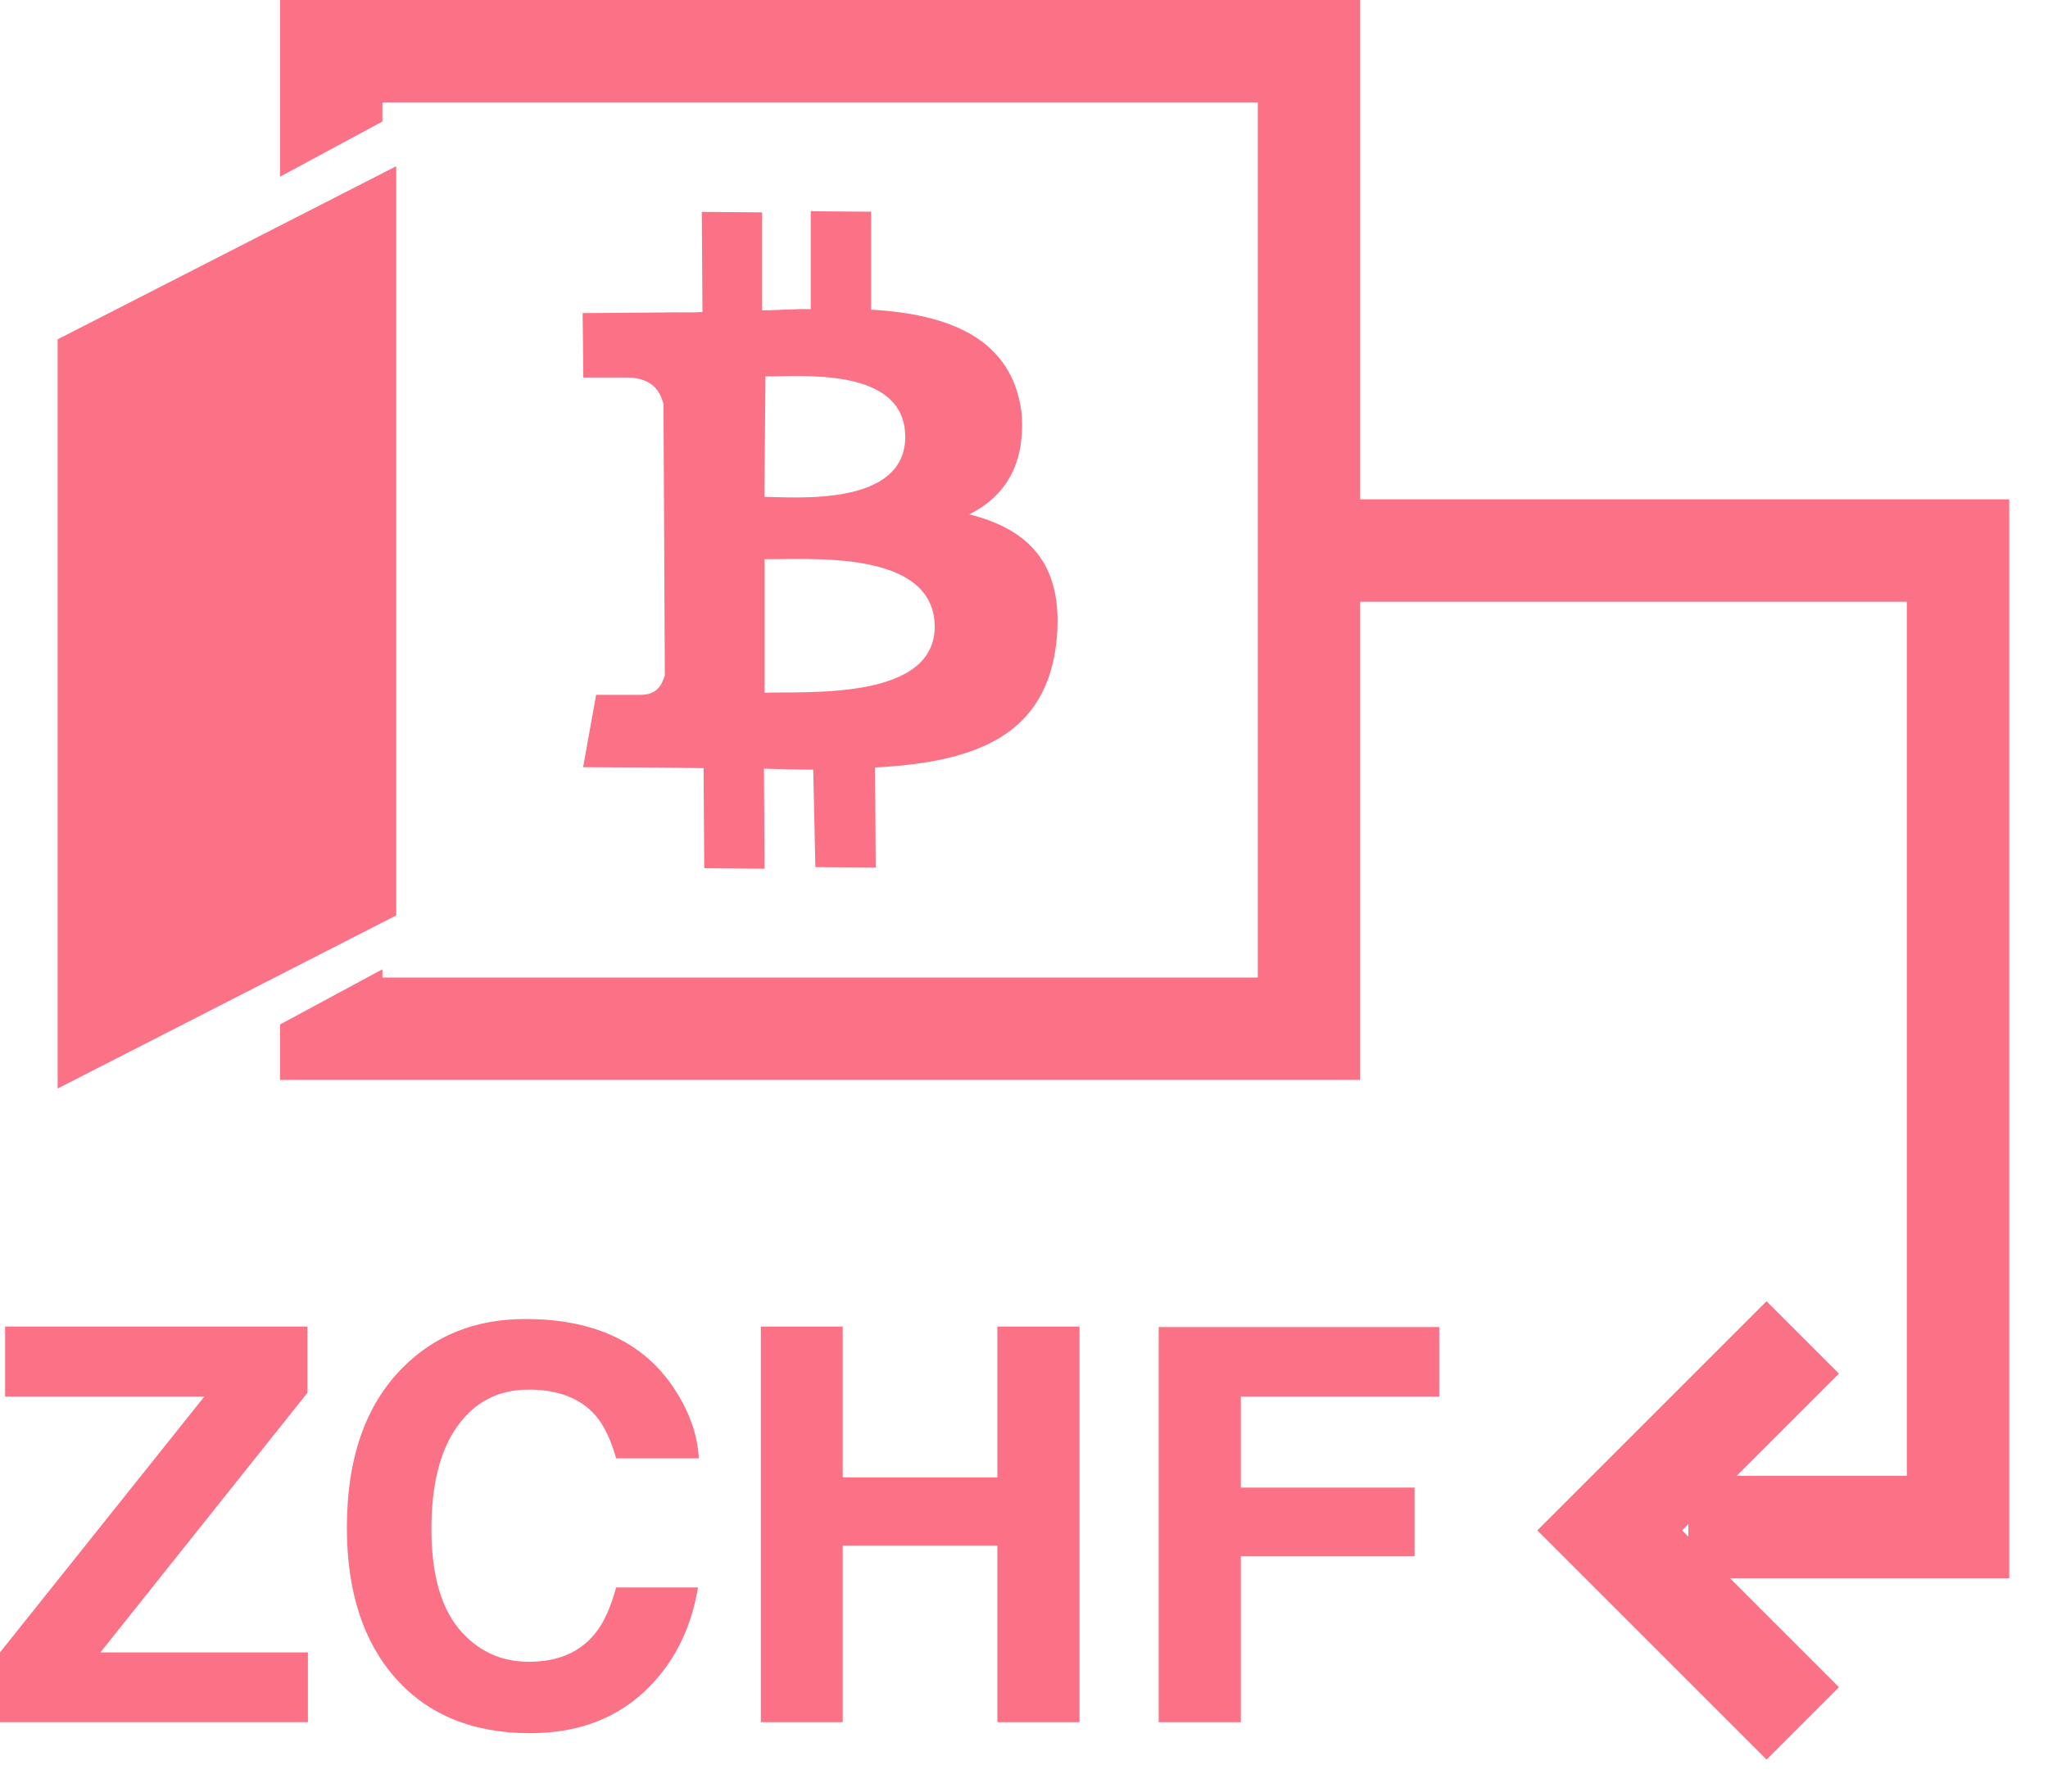 <svg width="40" height="35" viewBox="0 0 40 35" fill="none" xmlns="http://www.w3.org/2000/svg">
<g clip-path="url(#clip0_8022_11754)">
<path fill-rule="evenodd" clip-rule="evenodd" d="M38.243 9.755L25.773 9.755L25.773 11.755L37.243 11.755L37.243 28.832L33.92 28.832L35.917 26.835L34.503 25.421L30.733 29.191L30.026 29.898L30.733 30.605L34.503 34.375L35.917 32.961L33.789 30.832L38.243 30.832L39.243 30.832L39.243 29.832L39.243 10.755L39.243 9.755L38.243 9.755ZM32.976 30.02L32.976 29.776L32.855 29.898L32.976 30.02Z" fill="#FB7185"/>
<path d="M18.93 10.049C19.627 9.7 20.035 9.077 19.951 8.053C19.765 6.621 18.558 6.139 17.014 6.049V4.136L15.835 4.127V6.04C15.531 6.03 15.235 6.062 14.885 6.062V4.149L13.707 4.139L13.72 6.094C13.463 6.114 13.2 6.094 12.985 6.104L11.38 6.117L11.393 7.375H12.262C12.744 7.385 12.898 7.651 12.959 7.895L12.985 13.195C12.934 13.34 12.863 13.574 12.513 13.574H11.643L11.389 14.987L12.914 14.996L13.742 15.006L13.755 16.961L14.933 16.971L14.921 15.016C15.229 15.025 15.534 15.035 15.884 15.035L15.925 16.939L17.104 16.948L17.091 14.993C19.065 14.89 20.455 14.367 20.638 12.492C20.779 10.977 20.054 10.335 18.937 10.049H18.93ZM14.95 7.353C15.604 7.362 17.681 7.147 17.681 8.537C17.672 9.889 15.585 9.716 14.93 9.706L14.95 7.353ZM14.933 13.533V10.923C15.72 10.942 18.224 10.704 18.256 12.22C18.279 13.693 15.749 13.501 14.933 13.533Z" fill="#FB7185"/>
<path fill-rule="evenodd" clip-rule="evenodd" d="M6.469 0H5.469V1V3.452L6.84 2.713L7.469 2.374V2H24.566V19.097H7.469V18.936L7.314 19.019L5.469 20.014V20.097V21.097H6.469H25.566H26.566V20.097V1V0H25.566H6.469ZM5.469 18.878L6.577 18.281V3.991L5.469 4.588V18.878Z" fill="#FB7185"/>
<path d="M7.739 17.883L1.126 21.265V6.629L7.739 3.247V17.883Z" fill="#FB7185"/>
<path d="M6.014 33.644H0V32.281L3.99 27.284H0.1V25.915H6.004V27.21L1.961 32.281H6.014V33.644Z" fill="#FB7185"/>
<path d="M12.563 33.067C11.987 33.595 11.249 33.859 10.351 33.859C9.239 33.859 8.365 33.502 7.729 32.789C7.093 32.073 6.775 31.09 6.775 29.842C6.775 28.493 7.136 27.453 7.86 26.723C8.489 26.086 9.29 25.768 10.261 25.768C11.562 25.768 12.513 26.195 13.114 27.048C13.446 27.526 13.624 28.007 13.649 28.49H12.034C11.929 28.119 11.794 27.839 11.63 27.651C11.336 27.315 10.901 27.147 10.325 27.147C9.737 27.147 9.274 27.385 8.935 27.86C8.596 28.332 8.426 29.002 8.426 29.869C8.426 30.735 8.605 31.386 8.961 31.819C9.321 32.249 9.777 32.464 10.33 32.464C10.896 32.464 11.328 32.279 11.625 31.908C11.789 31.709 11.925 31.41 12.034 31.012H13.633C13.493 31.854 13.137 32.539 12.563 33.067Z" fill="#FB7185"/>
<path d="M19.48 33.644V30.194H16.459V33.644H14.86V25.915H16.459V28.862H19.48V25.915H21.084V33.644H19.48Z" fill="#FB7185"/>
<path d="M28.11 27.284H24.235V29.061H27.628V30.403H24.235V33.644H22.631V25.925H28.11V27.284Z" fill="#FB7185"/>
</g>
<defs>
<clipPath id="clip0_8022_11754">
<rect width="39.243" height="34.375" fill="white"/>
</clipPath>
</defs>
</svg>

